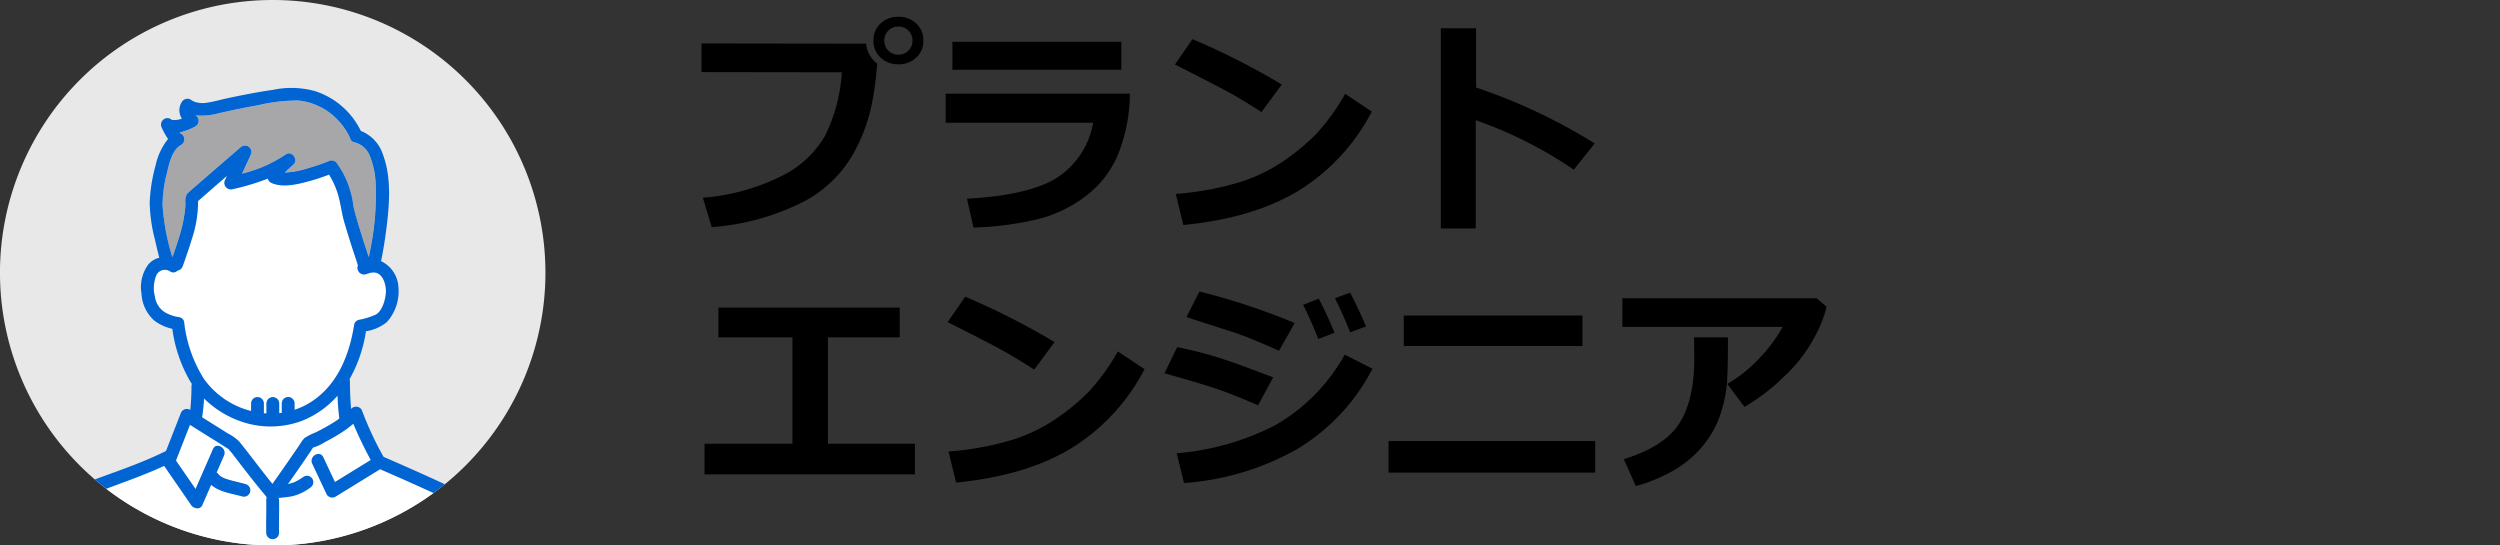 <svg xmlns="http://www.w3.org/2000/svg" xmlns:xlink="http://www.w3.org/1999/xlink" width="330" height="72" viewBox="0 0 330 72">
  <rect x="0" y="0" width="330" height="72" fill="#333333" stroke="none"/>
  <defs>
    <clipPath id="clip-path">
      <path id="パス_47961" data-name="パス 47961" d="M499.3,267.762a36,36,0,1,0,36-36,36,36,0,0,0-36,36" transform="translate(-499.303 -231.762)" fill="none"/>
    </clipPath>
    <clipPath id="clip-path-2">
      <rect id="長方形_158801" data-name="長方形 158801" width="28.171" height="20.655" fill="none"/>
    </clipPath>
  </defs>
  <g id="occupation_icon_s_5b" transform="translate(3815 4877)">
    <rect id="長方形_159188" data-name="長方形 159188" width="330" height="72" transform="translate(-3815 -4877)" fill="none"/>
    <g id="グループ_92573" data-name="グループ 92573" transform="translate(-3929.822 -7730.245)">
      <path id="パス_49014" data-name="パス 49014" d="M23.789-20.1v.029a44.166,44.166,0,0,1-.557,4.49A22.7,22.7,0,0,1,20.6-8.145a16.2,16.2,0,0,1-6.621,6.313A31.87,31.87,0,0,1,1.948,1.479L.776-2.4A28.19,28.19,0,0,0,11.06-5.208,13.494,13.494,0,0,0,16.919-10.6a21.9,21.9,0,0,0,2.2-8.357L.6-18.984v-3.779l21.724.029A3.727,3.727,0,0,0,23.789-20.1Zm6.094-3.047a2.961,2.961,0,0,1-.937,2.249,3.3,3.3,0,0,1-2.358.886,3.3,3.3,0,0,1-2.358-.886,2.96,2.96,0,0,1-.937-2.249,2.961,2.961,0,0,1,.938-2.249,3.3,3.3,0,0,1,2.358-.886,3.3,3.3,0,0,1,2.358.886A2.961,2.961,0,0,1,29.883-23.145Zm-1.436,0a1.807,1.807,0,0,0-.535-1.318A1.788,1.788,0,0,0,26.587-25a1.788,1.788,0,0,0-1.326.542,1.807,1.807,0,0,0-.535,1.318,1.807,1.807,0,0,0,.535,1.318,1.788,1.788,0,0,0,1.326.542,1.788,1.788,0,0,0,1.326-.542A1.807,1.807,0,0,0,28.447-23.145Zm27.568,3.853H33.721v-3.691H56.016Zm1.128,3.149a21.921,21.921,0,0,1-1.384,7.573,13.273,13.273,0,0,1-4.373,5.9A17.251,17.251,0,0,1,44.509.542a42.583,42.583,0,0,1-8.005,1L35.64-2.271q8.174-.439,11.88-2.769A10.834,10.834,0,0,0,52.295-12.3H32.827v-3.838Zm20.054-1.2-2.681,3.633q-2.168-1.392-3.845-2.344T63.091-19.98l2.314-3.354A95.519,95.519,0,0,1,77.2-17.344Zm11.88,3.574A26.714,26.714,0,0,1,79.365-3.3Q73.374.308,64.2,1.2l-1-4.1a39.591,39.591,0,0,0,8.35-1.523A22.056,22.056,0,0,0,77.41-7.229a29.53,29.53,0,0,0,4.277-3.53,28.546,28.546,0,0,0,3.875-5.354Zm29.429,4.2-2.769,3.472A54.609,54.609,0,0,0,102.8-12.627V1.655H98.188V-24.771h4.658v7.822A74.874,74.874,0,0,1,118.506-9.565ZM28.77,34.117H1V30.074H12.6V16.026H2.827V12.1H26.763v3.926H17.285V30.074H28.77ZM47.2,16.656l-2.681,3.633q-2.168-1.392-3.845-2.344T33.091,14.02l2.314-3.354A95.519,95.519,0,0,1,47.2,16.656Zm11.88,3.574A26.714,26.714,0,0,1,49.365,30.7q-5.991,3.6-15.161,4.5l-1-4.1a39.591,39.591,0,0,0,8.35-1.523,22.056,22.056,0,0,0,5.852-2.805,29.53,29.53,0,0,0,4.277-3.53,28.546,28.546,0,0,0,3.875-5.354ZM78.9,14.137,76.831,17.8q-1.6-.718-3.3-1.421t-2.769-1.04L64.614,13.36l1.714-3.384A89.428,89.428,0,0,1,78.9,14.137Zm-2.842,7.178-1.992,3.691q-3.252-1.421-5.354-2.139t-6.995-2.095l1.67-3.457a55.2,55.2,0,0,1,5.574,1.428Q71.47,19.542,76.055,21.314Zm13.11-1.143a26.6,26.6,0,0,1-9.939,10.605A35.4,35.4,0,0,1,64.292,35.26l-.967-3.926a34.938,34.938,0,0,0,12.9-3.647,24.325,24.325,0,0,0,9.28-9.375Zm-.85-5.581-2.095.776Q85.2,12.8,84.214,10.87l2.007-.747Q87.334,12.276,88.315,14.591Zm-4.16.835-2.139.82q-1.172-2.915-2.007-4.5l2.065-.82A48.4,48.4,0,0,1,84.155,15.426Zm32.725,1.743H93.3V13.155H116.88Zm1.685,16.714H91.289V29.708h27.275Zm30.542-21.9a15.812,15.812,0,0,1-1.531,3.9,19.664,19.664,0,0,1-4.058,5.3,25.78,25.78,0,0,1-5.251,4.021L136,22.179a18.4,18.4,0,0,0,4.2-3.354,19.472,19.472,0,0,0,3.105-4.175H122.153V10.87h25.62Zm-13.022,4.043v.718q0,3-.11,4.988a17.478,17.478,0,0,1-.806,4.219,12.968,12.968,0,0,1-2.212,4.167,14.111,14.111,0,0,1-3.772,3.318,20.515,20.515,0,0,1-5.259,2.219l-1.582-3.545q5.435-1.685,7.368-4.79t1.934-8.481l-.029-2.812Z" transform="translate(206.822 2881.745)"/>
      <g id="プラントエンジニアv02" transform="translate(114.822 2853.245)">
        <path id="パス_47944" data-name="パス 47944" d="M571.3,267.763a36,36,0,1,1-36-36,36,36,0,0,1,36,36" transform="translate(-499.303 -231.763)" fill="#e8e8e9"/>
        <g id="グループ_91113" data-name="グループ 91113" clip-path="url(#clip-path)">
          <path id="パス_47945" data-name="パス 47945" d="M568.62,354.261c-.014,0-.028,0-.042.005l.042-.005" transform="translate(-531.436 -288.582)" fill="#33c8e7"/>
          <path id="パス_47946" data-name="パス 47946" d="M541.6,261.266l.005,0,0,0h0" transform="translate(-518.922 -245.447)" fill="#33c8e7"/>
          <path id="パス_47947" data-name="パス 47947" d="M562.093,332.558a11.866,11.866,0,0,1-8.158-.057,13.027,13.027,0,0,1-4.631-2.942,23.386,23.386,0,0,1-.257,2.48l.473.3,2.958,1.855a5.64,5.64,0,0,1,1.469,1.051c1.494,1.841,2.885,3.76,4.388,5.594q1.3-1.842,2.581-3.7.557-.812,1.111-1.626a3.351,3.351,0,0,1,.561-.744,8.466,8.466,0,0,1,1.468-.737c.385-.2.767-.4,1.144-.6.617-.342,1.224-.7,1.805-1.105.055-.038.1-.083.158-.122-.124-1-.2-2-.24-3.007a12.193,12.193,0,0,1-4.831,3.365" transform="translate(-522.376 -276.955)" fill="#fff"/>
          <path id="パス_47948" data-name="パス 47948" d="M541.461,261.156a.988.988,0,0,0-.1-.081.2.2,0,0,0,.1.081" transform="translate(-518.811 -245.359)" fill="#33c8e7"/>
          <path id="パス_47949" data-name="パス 47949" d="M541.578,261.255l-.016-.013c-.019,0-.01.009.016.013" transform="translate(-518.9 -245.436)" fill="#33c8e7"/>
          <path id="パス_47950" data-name="パス 47950" d="M541.549,261.226l.011.009h0l-.009-.008h0" transform="translate(-518.898 -245.429)" fill="#33c8e7"/>
          <path id="パス_47951" data-name="パス 47951" d="M566.712,263.917a2.951,2.951,0,0,0-2.067-1.908.723.723,0,0,1-.587-.582l-.048-.1c-.1-.21-.209-.416-.326-.618a8.7,8.7,0,0,0-1.318-1.724,8.266,8.266,0,0,0-5.167-2.494,22.385,22.385,0,0,0-5.187.605q-2.7.484-5.377,1.1a8.2,8.2,0,0,1-2.974.251c.055.046.11.091.164.134a.85.85,0,0,1-.171,1.326,8.207,8.207,0,0,1-2.1.795c.077.072.146.135.021.1a.853.853,0,0,1,.2,1.543c-1.226.646-1.624,2.58-1.908,3.8a16.813,16.813,0,0,0-.557,4.205,29.625,29.625,0,0,0,1.281,6.771l.034.008c.256-.707.5-1.419.718-2.137a19.357,19.357,0,0,0,.976-4.5c.041-.73-.169-1.338.425-1.881.488-.448,1-.874,1.5-1.309q2.673-2.323,5.357-4.633a.848.848,0,0,1,1.326,1.023q-.565,1.224-1.13,2.448a17.466,17.466,0,0,0,5.77-2.533c.781-.572,1.727.7,1.024,1.326-.366.327-.781.678-1.144,1.065a11.222,11.222,0,0,0,3.087-.584,26.168,26.168,0,0,0,2.863-.987.865.865,0,0,1,.953.388,11.618,11.618,0,0,1,1.692,3.437,10.824,10.824,0,0,1,.373,1.561c.032.2.052.4.08.6.009.046.025.13.032.158.114.464.233.927.365,1.387.5,1.73,1.052,3.444,1.617,5.154l.043-.021c.1-.47.19-.941.273-1.414a35.716,35.716,0,0,0,.617-8.009,10.869,10.869,0,0,0-.733-3.755" transform="translate(-517.86 -243.223)" fill="#fff"/>
          <g id="グループ_91112" data-name="グループ 91112" transform="translate(21.45 13.248)" opacity="0.5">
            <g id="グループ_91111" data-name="グループ 91111">
              <g id="グループ_91110" data-name="グループ 91110" clip-path="url(#clip-path-2)">
                <path id="パス_47952" data-name="パス 47952" d="M566.712,263.917a2.951,2.951,0,0,0-2.067-1.908.723.723,0,0,1-.587-.582l-.048-.1c-.1-.21-.209-.416-.326-.618a8.7,8.7,0,0,0-1.318-1.724,8.266,8.266,0,0,0-5.167-2.494,22.385,22.385,0,0,0-5.187.605q-2.7.484-5.377,1.1a8.2,8.2,0,0,1-2.974.251c.055.046.11.091.164.134a.85.85,0,0,1-.171,1.326,8.207,8.207,0,0,1-2.1.795c.077.072.146.135.021.1a.853.853,0,0,1,.2,1.543c-1.226.646-1.624,2.58-1.908,3.8a16.813,16.813,0,0,0-.557,4.205,29.625,29.625,0,0,0,1.281,6.771l.034.008c.256-.707.5-1.419.718-2.137a19.357,19.357,0,0,0,.976-4.5c.041-.73-.169-1.338.425-1.881.488-.448,1-.874,1.5-1.309q2.673-2.323,5.357-4.633a.848.848,0,0,1,1.326,1.023q-.565,1.224-1.13,2.448a17.466,17.466,0,0,0,5.77-2.533c.781-.572,1.727.7,1.024,1.326-.366.327-.781.678-1.144,1.065a11.222,11.222,0,0,0,3.087-.584,26.168,26.168,0,0,0,2.863-.987.865.865,0,0,1,.953.388,11.618,11.618,0,0,1,1.692,3.437,10.824,10.824,0,0,1,.373,1.561c.032.2.052.4.08.6.009.046.025.13.032.158.114.464.233.927.365,1.387.5,1.73,1.052,3.444,1.617,5.154l.043-.021c.1-.47.19-.941.273-1.414a35.716,35.716,0,0,0,.617-8.009,10.869,10.869,0,0,0-.733-3.755" transform="translate(-539.309 -256.471)" fill="#505054"/>
              </g>
            </g>
          </g>
          <path id="パス_47953" data-name="パス 47953" d="M585.426,265.613h0" transform="translate(-539.246 -247.453)" fill="#33c8e7"/>
          <path id="パス_47954" data-name="パス 47954" d="M563.326,284.307c-.351-1.1-.694-2.194-1.015-3.3-.348-1.2-.468-2.436-.821-3.625a10.825,10.825,0,0,0-1.185-2.648,26.2,26.2,0,0,1-2.616.865c-1.488.4-3.41.892-4.9.276a.917.917,0,0,1-.578-.607,30.952,30.952,0,0,1-4.672,1.4.856.856,0,0,1-.954-1.24l.238-.516q-1.912,1.652-3.812,3.317a15.548,15.548,0,0,1-.836,5.054c-.107.37-.227.738-.344,1.107l-.6,1.753c-.082.222-.156.447-.241.667a.9.9,0,0,1-.7.606.739.739,0,0,1-.966.1,1.243,1.243,0,0,0-1.871.636,4.511,4.511,0,0,0-.132,2.707,2.891,2.891,0,0,0,1.421,2.119,5.444,5.444,0,0,0,1.837.592.812.812,0,0,1,.59.59,17.727,17.727,0,0,0,2.606,7.532A10.916,10.916,0,0,0,550,305.949v-.99a.877.877,0,0,1,.247-.6.845.845,0,0,1,1.194,0,.871.871,0,0,1,.248.6v1.289c.112.01.225.01.337.017v-1.306a.878.878,0,0,1,.248-.6.845.845,0,0,1,1.194,0,.871.871,0,0,1,.247.6v1.274c.113-.012.225-.03.338-.046v-1.228a.877.877,0,0,1,.247-.6.845.845,0,0,1,1.194,0,.871.871,0,0,1,.248.6v.835a9.234,9.234,0,0,0,1.416-.59c4.04-2.128,5.789-6.4,6.461-10.686a.829.829,0,0,1,.59-.59,9.754,9.754,0,0,0,2.269-.7c.883-.524,1.287-2.062,1.322-3.009.031-.881-.366-2.363-1.4-2.527a1.875,1.875,0,0,0-.8.069c-.112.031-.22.072-.33.109a.885.885,0,0,1-1.164-1.147c-.07-.211-.138-.424-.208-.635" transform="translate(-516.868 -251.696)" fill="#fff"/>
          <path id="パス_47955" data-name="パス 47955" d="M562.253,347.4c-1.546-.869-3.2-1.581-4.807-2.319q-3.343-1.532-6.72-2.992l-5.894,3.627a.851.851,0,0,1-1.155-.3l-1.908-4.053c-.461-.978,1-1.835,1.458-.852l1.538,3.267,4.726-2.908a52.385,52.385,0,0,1-2.3-4.78c-.308.258-.621.509-.951.744-.515.368-1.054.7-1.6,1.019-.378.219-.763.427-1.151.629a7.138,7.138,0,0,1-1.3.649s-.235.1-.286.075a3.554,3.554,0,0,0-.306.451q-.551.808-1.1,1.614c-.639.931-1.292,1.852-1.939,2.777l.1-.02c.154-.033.306-.075.456-.123q.124-.04.245-.087a1.171,1.171,0,0,1,.115-.046l-.021.005c-.064.027-.17.047,0,0l.009,0a7.066,7.066,0,0,0,1.178-.706.854.854,0,0,1,1.155.3.864.864,0,0,1-.3,1.155,6.517,6.517,0,0,1-2.345,1.12,8.391,8.391,0,0,1-1.014.15l-.361.036-.1.011h-.01l-.058.012a1.067,1.067,0,0,1-.3.009.879.879,0,0,1,.075.326c.041,1.429-.042,2.859,0,4.288a.844.844,0,1,1-1.689,0c-.041-1.429.042-2.859,0-4.288a.754.754,0,0,1,.073-.346.7.7,0,0,1-.082-.165c-1.12-1.329-2.194-2.7-3.256-4.073q-.619-.8-1.231-1.607c-.111-.146-.344-.366-.472-.567-.075-.046-.148-.1-.219-.142l-1.093-.686-3.791-2.376-1.849,4.715,2.586,3.754,2.3-5.261c.434-.995,1.889-.134,1.458.852l-.974,2.233a1.051,1.051,0,0,1,.229.218l0,0c.03.028.055.063.084.093.048.05.1.093.152.14l.052.035c.066.044.135.086.2.125s.146.077.221.112l.077.035.01,0c.16.06.32.116.484.167.754.234,1.531.386,2.29.6a.845.845,0,0,1-.449,1.629c-1.36-.385-2.987-.566-4.073-1.527l-1.173,2.689c-.276.631-1.14.462-1.458,0l-1.58-2.293-1.884-2.735-.107-.159c-1.657.762-3.362,1.421-5.068,2.06-1.912.716-3.837,1.4-5.737,2.149A19.915,19.915,0,0,0,506.873,348a11.752,11.752,0,0,0-3.149,4.143,16.875,16.875,0,0,0-1.73,5.018h66.244a15.849,15.849,0,0,0-1.694-5.488,11.071,11.071,0,0,0-4.291-4.275" transform="translate(-500.551 -280.152)" fill="#fff"/>
          <path id="パス_47956" data-name="パス 47956" d="M541.461,261.155h0c-.074-.068-.1-.088-.106-.081a.982.982,0,0,1,.1.081" transform="translate(-518.811 -245.358)" fill="#0064d2"/>
          <path id="パス_47957" data-name="パス 47957" d="M541.57,261.242l.016.013h0l-.014-.013h0" transform="translate(-518.908 -245.436)" fill="#0064d2"/>
          <path id="パス_47958" data-name="パス 47958" d="M541.567,261.235l.019,0a.074.074,0,0,1-.028,0l.009.008" transform="translate(-518.903 -245.429)" fill="#0064d2"/>
          <path id="パス_47959" data-name="パス 47959" d="M563.047,308.491a28.468,28.468,0,0,0-5.108-2.716c-1.74-.809-3.49-1.593-5.244-2.37q-1.473-.652-2.951-1.293a42.953,42.953,0,0,1-2.809-6.016.856.856,0,0,0-1.411-.373l-.066.057c-.1-1.221-.149-2.449-.156-3.671a.807.807,0,0,0-.047-.251,18.331,18.331,0,0,0,2.163-6.323,5.834,5.834,0,0,0,2.747-1.2,6.055,6.055,0,0,0,1.541-4.64,4.022,4.022,0,0,0-2.292-3.416c.025-.118.044-.239.068-.352.245-1.2.436-2.409.594-3.624.419-3.223.768-6.934-.4-10.045a5,5,0,0,0-2.934-3.17,10.177,10.177,0,0,0-6.1-5.268,11.741,11.741,0,0,0-5.471-.155c-2.045.292-4.076.692-6.1,1.122-.861.184-1.729.446-2.6.572a3.488,3.488,0,0,1-1.661-.106c-.114-.042-.2-.1-.324-.154l-.035-.016v0a.859.859,0,0,0-1.326.171,2,2,0,0,0,0,2.207,2.568,2.568,0,0,1-1.145.185c-.023,0-.134-.01-.188-.018l0,0-.006,0c-.026,0-.035-.009-.016-.013l-.011-.009a.2.2,0,0,1-.1-.082.852.852,0,0,0-1.192,1.131,9.515,9.515,0,0,0,.832,1.5,8.258,8.258,0,0,0-1.633,3.436,21.4,21.4,0,0,0-.793,4.986,21,21,0,0,0,.715,4.943c.17.772.356,1.54.552,2.305a2.8,2.8,0,0,0-1.431.871,5.044,5.044,0,0,0-.919,3.868,5.122,5.122,0,0,0,1.659,3.533,6.068,6.068,0,0,0,2.41,1.113,18.853,18.853,0,0,0,2.412,7.026c.054.085.116.163.172.247a.79.79,0,0,0-.054.292c0,.489-.011.979-.034,1.467-.023.473-.055.945-.1,1.416-.009.086-.018.172-.028.258l-.027-.017a.856.856,0,0,0-1.24.5l-1.941,4.951a.872.872,0,0,0-.09.034c-3.692,1.83-7.668,3.036-11.494,4.543a23.3,23.3,0,0,0-4.788,2.223,12.413,12.413,0,0,0-3.523,4.242,18.42,18.42,0,0,0-2.219,6.1.914.914,0,0,0,.01.319h1.642a16.867,16.867,0,0,1,1.729-5.018,11.768,11.768,0,0,1,3.149-4.143,19.9,19.9,0,0,1,4.545-2.134c1.9-.746,3.825-1.433,5.737-2.149,1.706-.639,3.411-1.3,5.068-2.06l.108.159,1.884,2.734,1.579,2.293c.318.462,1.183.632,1.458,0l1.174-2.689c1.085.961,2.713,1.142,4.072,1.527a.845.845,0,1,0,.449-1.628c-.76-.215-1.537-.367-2.291-.6-.163-.05-.323-.108-.483-.167l-.011,0-.077-.035c-.075-.035-.148-.072-.221-.113s-.138-.08-.2-.124l-.052-.036c-.049-.048-.1-.091-.151-.14-.029-.03-.054-.065-.084-.093l0,0a1.072,1.072,0,0,0-.229-.217l.974-2.233c.431-.987-1.025-1.848-1.458-.852l-2.3,5.261-2.586-3.754,1.849-4.715,3.791,2.377,1.093.685c.071.044.145.1.219.142.128.2.361.421.472.568q.612.806,1.23,1.606c1.062,1.376,2.136,2.744,3.256,4.073a.717.717,0,0,0,.082.165.758.758,0,0,0-.073.346c.041,1.429-.042,2.858,0,4.287a.844.844,0,1,0,1.689,0c-.041-1.429.042-2.858,0-4.287a.882.882,0,0,0-.075-.327,1.048,1.048,0,0,0,.3-.009l.057-.012h.011l.095-.01c.121-.013.241-.024.362-.036a8.384,8.384,0,0,0,1.014-.151,6.5,6.5,0,0,0,2.346-1.12.864.864,0,0,0,.3-1.155.853.853,0,0,0-1.155-.3,7.1,7.1,0,0,1-1.178.705l-.009,0,.021-.006c-.039.011-.078.032-.115.046q-.121.047-.245.087-.225.072-.456.122c-.035.008-.07.014-.1.021.647-.925,1.3-1.847,1.939-2.778q.553-.806,1.1-1.614a3.661,3.661,0,0,1,.306-.451c.051.022.284-.074.286-.075a7.068,7.068,0,0,0,1.3-.648q.581-.3,1.151-.629c.548-.316,1.087-.651,1.6-1.019.329-.235.642-.486.951-.744a52.281,52.281,0,0,0,2.3,4.78l-4.726,2.909-1.538-3.267c-.463-.983-1.919-.127-1.458.853l1.908,4.053a.852.852,0,0,0,1.155.3l5.894-3.627q3.375,1.463,6.72,2.991c1.611.738,3.26,1.45,4.807,2.319a11.062,11.062,0,0,1,4.291,4.275,15.872,15.872,0,0,1,1.694,5.488h1.635a.909.909,0,0,0,.013-.319c-.547-3.926-2.152-7.589-5.4-10.008m-17.753-48.524c-.008-.017-.01-.023-.009-.021s0,0,.009.021m-24.169,4.761c.285-1.222.682-3.156,1.908-3.8a.853.853,0,0,0-.2-1.543c.124.035.055-.028-.022-.1a8.224,8.224,0,0,0,2.1-.795.849.849,0,0,0,.171-1.326l-.164-.134a8.194,8.194,0,0,0,2.974-.251q2.674-.616,5.377-1.1a22.381,22.381,0,0,1,5.187-.605,8.267,8.267,0,0,1,5.168,2.493,8.68,8.68,0,0,1,1.318,1.725c.117.2.224.408.326.618.008.014.028.061.048.1a.722.722,0,0,0,.587.582,2.954,2.954,0,0,1,2.068,1.908,10.884,10.884,0,0,1,.733,3.755,35.752,35.752,0,0,1-.617,8.009q-.125.709-.273,1.414l-.044.021c-.564-1.71-1.118-3.424-1.617-5.154-.132-.461-.25-.923-.365-1.388-.007-.028-.023-.113-.032-.158-.028-.2-.048-.4-.08-.6a10.746,10.746,0,0,0-.373-1.56,11.627,11.627,0,0,0-1.692-3.437.866.866,0,0,0-.954-.388,26.064,26.064,0,0,1-2.863.987,11.2,11.2,0,0,1-3.087.583c.363-.387.777-.738,1.144-1.065.7-.628-.243-1.9-1.024-1.326a17.468,17.468,0,0,1-5.769,2.533l1.13-2.448a.848.848,0,0,0-1.326-1.023q-2.683,2.311-5.357,4.633c-.5.435-1.011.861-1.5,1.309-.594.544-.383,1.151-.425,1.881a19.325,19.325,0,0,1-.976,4.5c-.22.718-.463,1.43-.719,2.137l-.034-.008a29.627,29.627,0,0,1-1.281-6.771,16.813,16.813,0,0,1,.557-4.205m15.132,42.764c.014,0,.028,0,.042-.005-.015,0-.028,0-.042.005m7.487-10.317c-.581.4-1.188.763-1.805,1.1-.378.209-.76.41-1.144.6a8.447,8.447,0,0,0-1.468.737,3.336,3.336,0,0,0-.561.744q-.554.815-1.112,1.626c-.85,1.239-1.714,2.469-2.581,3.7-1.5-1.834-2.894-3.754-4.388-5.594a5.639,5.639,0,0,0-1.468-1.051l-2.959-1.855-.473-.3a23.118,23.118,0,0,0,.257-2.48,13.033,13.033,0,0,0,4.631,2.942,11.866,11.866,0,0,0,8.158.057,12.2,12.2,0,0,0,4.831-3.365c.042,1.006.116,2.011.239,3.007-.054.039-.1.084-.158.122m2.408-20.977c.07.212.137.424.208.635a.885.885,0,0,0,1.164,1.147c.11-.038.218-.079.33-.11a1.875,1.875,0,0,1,.8-.069c1.034.165,1.432,1.647,1.4,2.527-.034.947-.439,2.486-1.321,3.009a9.736,9.736,0,0,1-2.269.7.83.83,0,0,0-.59.59c-.672,4.281-2.42,8.558-6.461,10.686a9.266,9.266,0,0,1-1.417.589v-.835a.871.871,0,0,0-.247-.6.845.845,0,0,0-1.194,0,.878.878,0,0,0-.248.6V296.3c-.112.016-.225.034-.337.046v-1.274a.873.873,0,0,0-.247-.6.845.845,0,0,0-1.195,0,.877.877,0,0,0-.247.6v1.306c-.113-.007-.225-.006-.338-.017v-1.289a.871.871,0,0,0-.247-.6.845.845,0,0,0-1.194,0,.878.878,0,0,0-.248.6v.99a10.92,10.92,0,0,1-6.236-4.253,17.736,17.736,0,0,1-2.606-7.531.808.808,0,0,0-.59-.59,5.46,5.46,0,0,1-1.837-.592,2.892,2.892,0,0,1-1.42-2.119,4.516,4.516,0,0,1,.131-2.707,1.243,1.243,0,0,1,1.871-.636.74.74,0,0,0,.966-.1.9.9,0,0,0,.7-.606c.086-.22.159-.445.241-.667l.6-1.753c.117-.368.237-.736.344-1.107a15.531,15.531,0,0,0,.836-5.054q1.9-1.667,3.812-3.317l-.238.516a.857.857,0,0,0,.954,1.241,31.035,31.035,0,0,0,4.672-1.4.916.916,0,0,0,.577.608c1.493.617,3.416.126,4.9-.276a26.289,26.289,0,0,0,2.616-.864,10.8,10.8,0,0,1,1.186,2.647c.354,1.189.473,2.428.821,3.625.321,1.1.663,2.2,1.015,3.3Z" transform="translate(-499.114 -241.808)" fill="#0064d2"/>
          <path id="パス_47960" data-name="パス 47960" d="M571.782,350.426c-.17.047-.064.027,0,0" transform="translate(-532.879 -286.803)" fill="#0064d2"/>
        </g>
      </g>
    </g>
  </g>
</svg>
